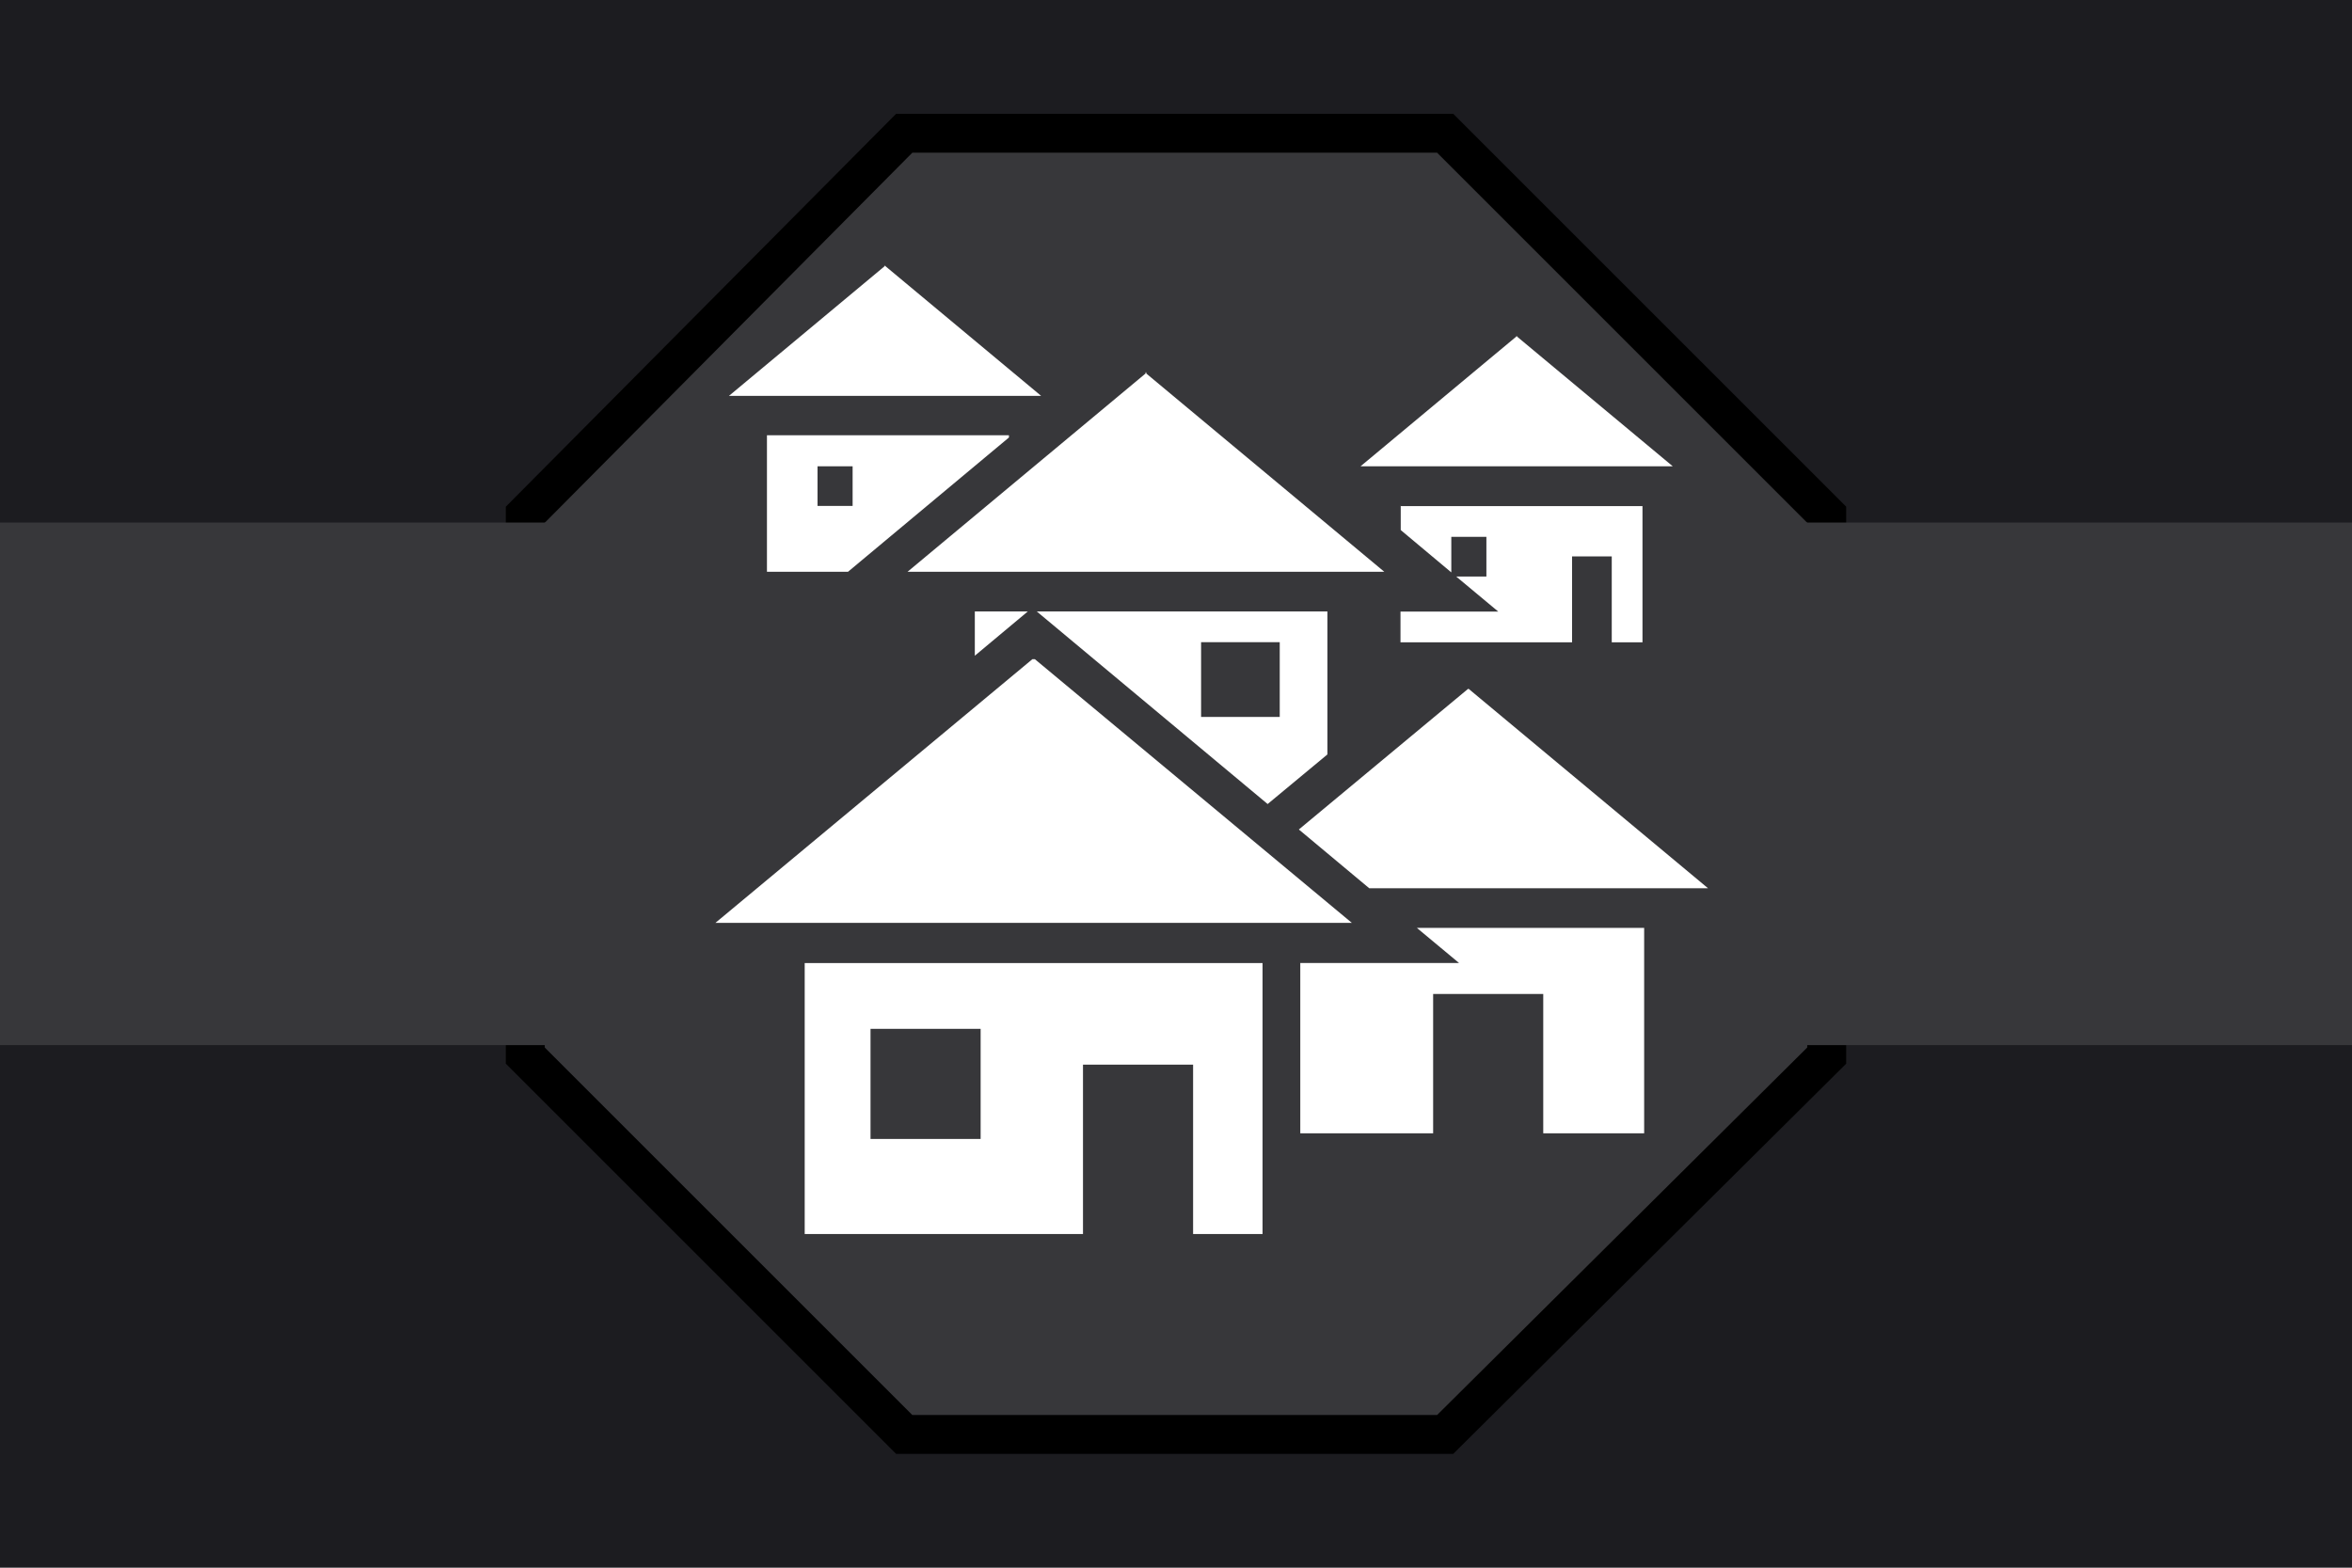 <svg width="900" height="600" preserveAspectRatio="xMinYMin meet" version="1.1" xmlns="http://www.w3.org/2000/svg">
 <title>GeoBrol - Drapeau des Baraquements (LOST - fictif)</title>
 <path d="M900 0H0v600h900z" fill="#1c1c20"/>
 <g fill="#37373a">
  <polygon points="346 51 553 51 699 197 699 404 553 549 346 549 201 404 201 197" stroke="#000" stroke-width="14.9"/>
  <path d="M0 200h900v200H0z"/>
 </g>
 <g transform="matrix(.926 0 0 .926 37.9 24)" fill="#fff">
  <path d="m325 83.8-64.7 53.9h129l-64.7-53.9v1e-3 -1e-3zm261 29.1-64.7 53.9h129l-64.7-53.9v1e-3 -1e-3zm-153 15.1-98.9 82.4h197l-98.9-82.4h0.533zm-157 26.1v56.3h33.5l66.5-55.5v-0.915h-100v0.116zm20.9 12.7h14.5v16.4h-14.5zm241 16.4v9.96l20.9 17.5v-14.7h14.5v16.4h-12.5l17.4 14.5h-40.4v12.7h70.9v-35.5h16.4v35.5h12.7v-56.3h-100l-0.054-0.092zm-176 43.6v18.3l21.9-18.3zm25.6 0 95.4 79.6 24.7-20.5v-59.1h-120zm67.9 12.7h32.5v30.9h-32.5zm-69.7 7.02-131 109h263l-131-109h-0.534zm180 12.3-69.9 58.1 29.1 24.3h140l-98.9-82.4v-1e-3l-0.267 1e-3zm-21.1 98.8 0.093 0.077 17.3 14.4h-65.6v70.4h54.9v-57.6h45.5v57.6h41.7v-84.9h-93.8v-2e-3l-0.093 0.058zm-253 14.5v112h115v-70h45.5v70h28.7v-112h-188v-3e-3l-0.667 3e-3zm27.2 27.2h45.5v45.5h-45.5z"/>
 </g>
</svg>

